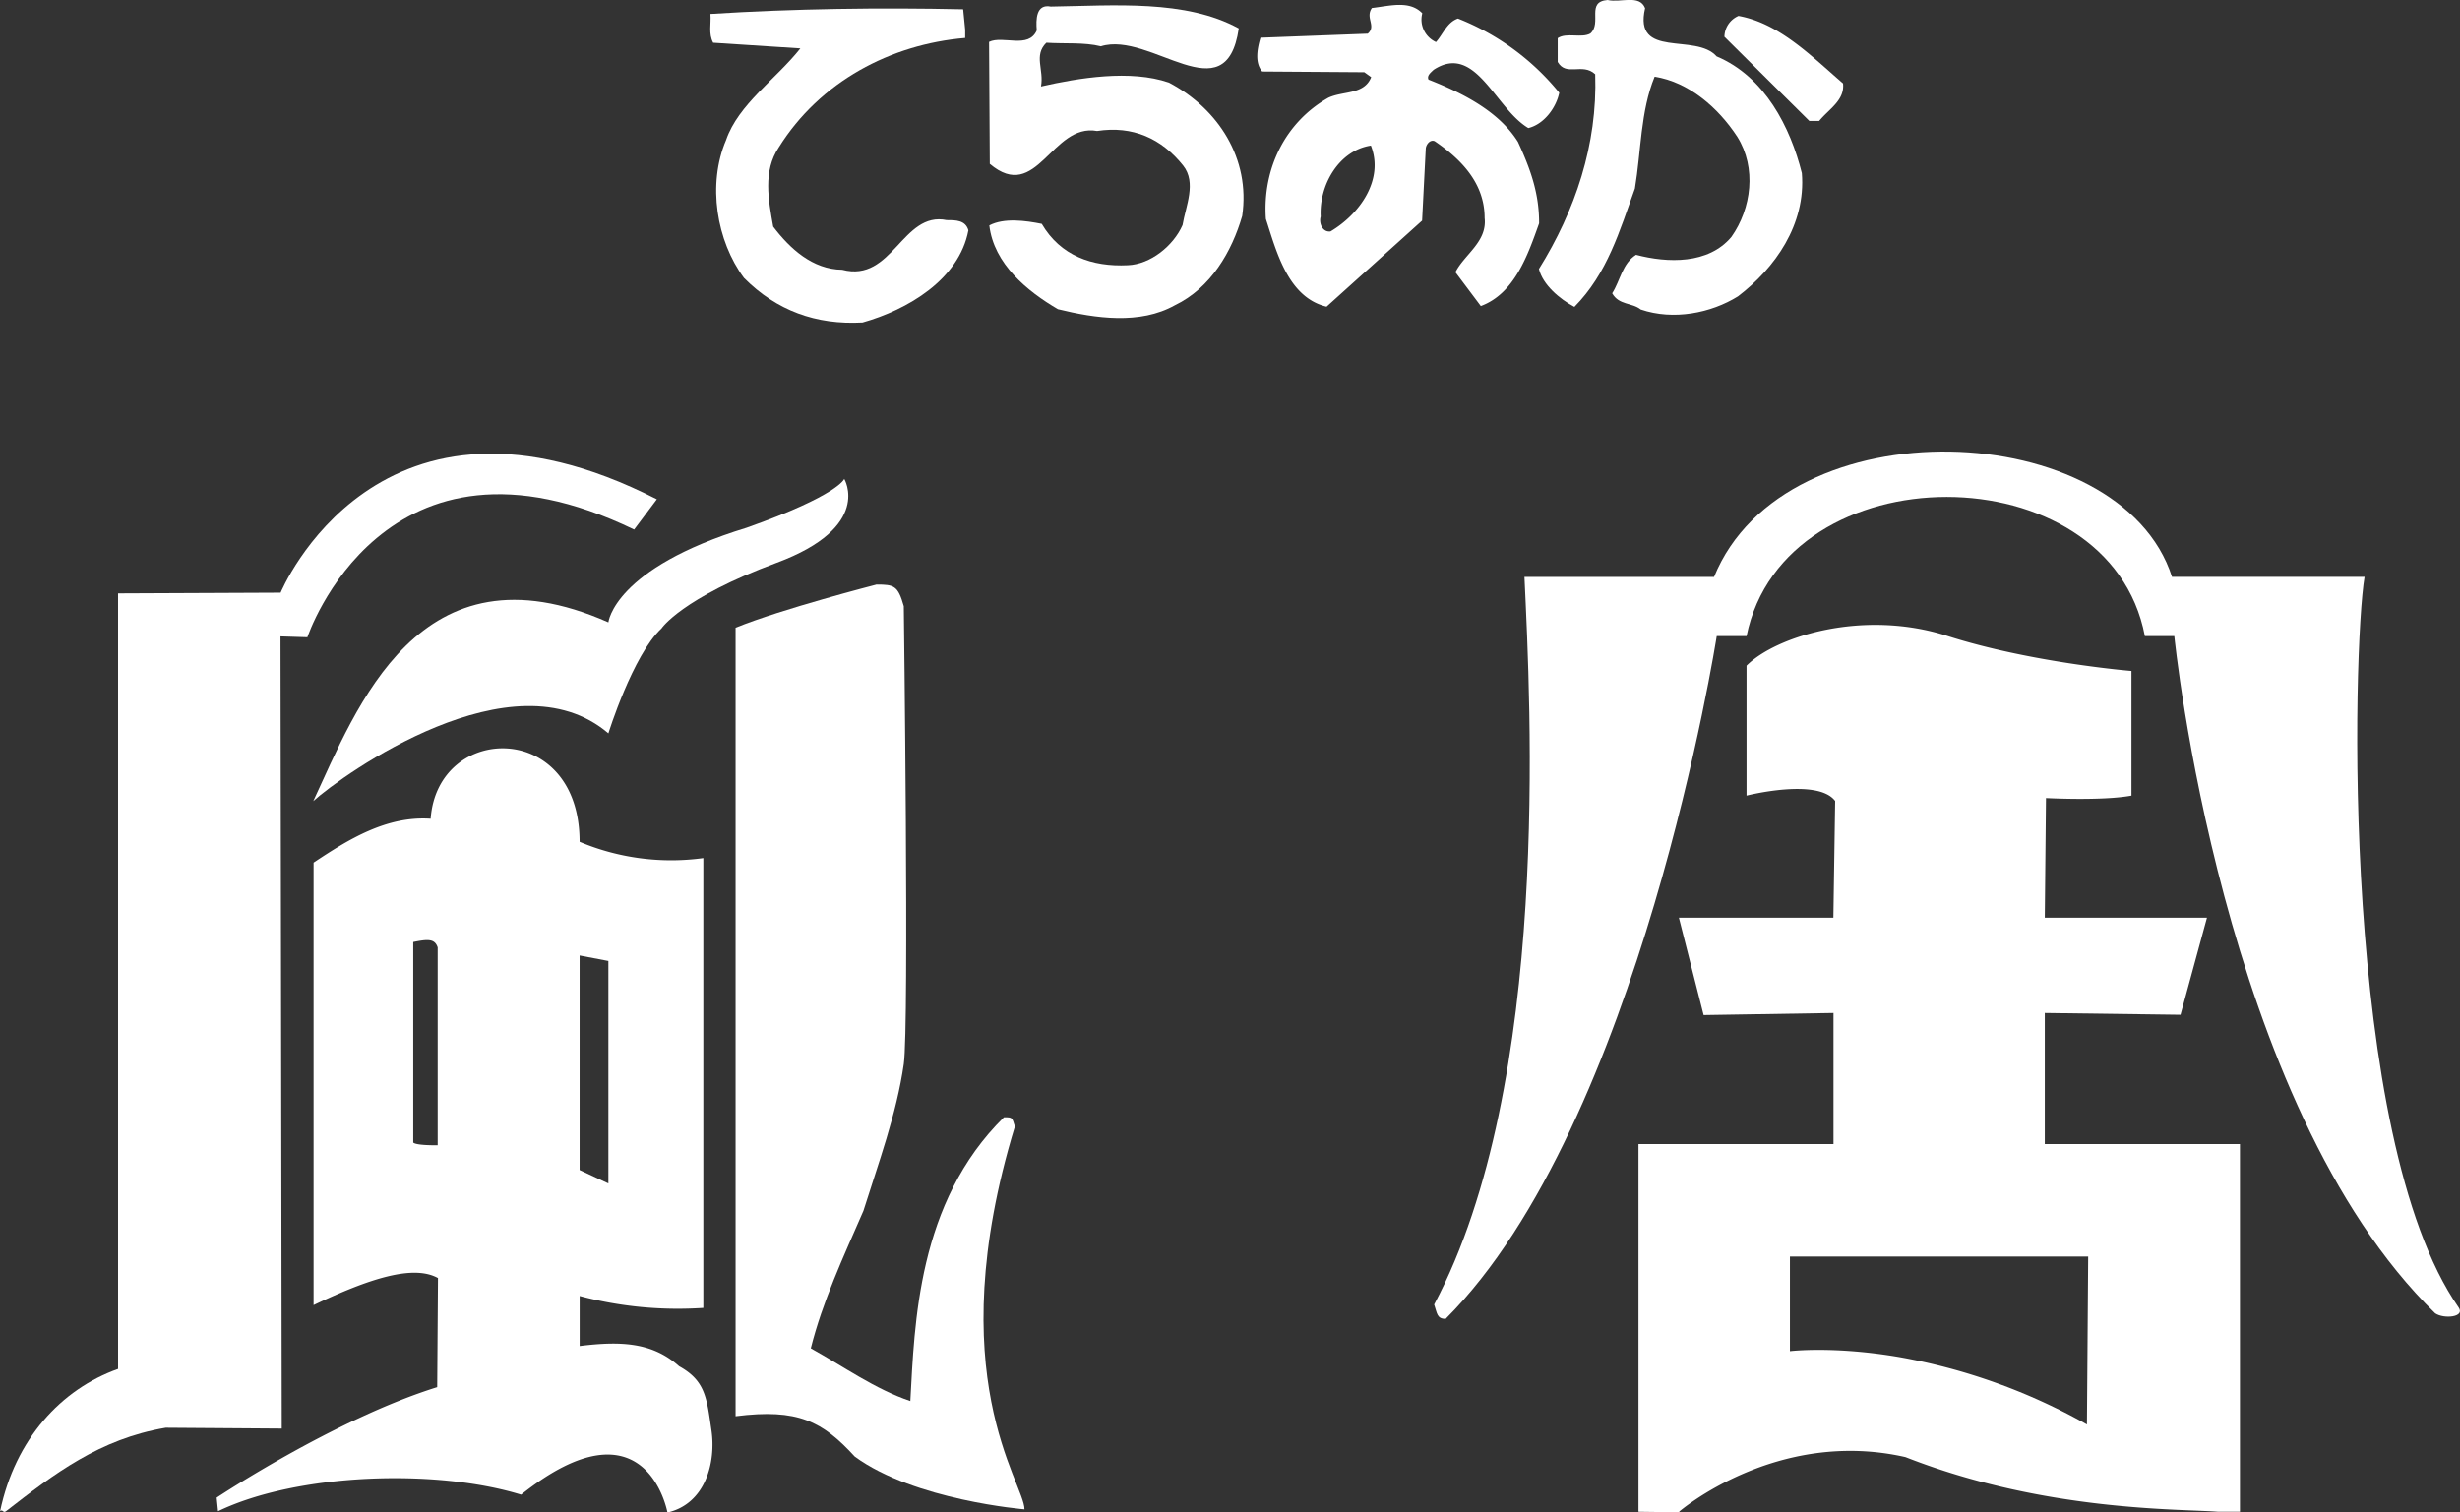 <svg xmlns="http://www.w3.org/2000/svg" viewBox="0 0 412.72 253.78"><rect x="0" y="0" width="412.72" height="253.78" fill="#333333" stroke="none"/><defs><style>.cls-1{fill:#fff;}</style></defs><g id="レイヤー_2" data-name="レイヤー 2"><g id="レイヤー_1-2" data-name="レイヤー 1"><path class="cls-1" d="M276,1.38C274,10,284.49,5.45,288,9.46c8.11,3.41,12.38,11.93,14.3,19.59C303,37.7,297.79,45,291.59,49.73c-4.52,2.82-10.84,4.08-16.32,2.21-1.47-1.18-3.66-.7-4.79-2.72,1.36-2.14,1.7-5,4-6.46,5.31,1.4,12.13,1.61,16-3,3.38-4.78,4.25-11.6,1-16.79-3.26-5-8.23-9.22-13.88-10.1-2.38,5.8-2.26,12.45-3.31,18.77-2.57,7.12-4.61,14.24-10.15,19.86-2.5-1.33-5.3-3.72-5.95-6.36,6.08-9.77,9.84-20.87,9.44-32.68-2.14-2-4.83.45-6.29-2.06l0-4c1.5-1,4,.06,5.48-.78,2-1.8-.78-5.32,2.89-5.62C271.89.51,275.07-1,276,1.38Z"/><path class="cls-1" d="M207.83,4.77c-2.12,14.61-14.78.37-23.14,3-2.81-.7-6.15-.4-9.14-.6-2.17,2.14-.37,4.5-.9,7.34,6.33-1.44,15-2.88,21.47-.65,8.28,4.39,13.69,12.76,12.29,22.37-1.74,6-5.28,12.11-11.3,15-5.85,3.28-13.31,2.21-19.62.66-5.13-3-10.74-7.58-11.51-14.06,2.49-1.32,6.16-.79,8.8-.26,3.14,5.35,8.43,7.23,14.42,6.94,3.82-.14,7.67-3.26,9.2-6.74.52-3.16,2.4-7.12.09-10-3.62-4.52-8.42-6.71-14.43-5.79-7.63-1.38-10.08,12.22-18,5.52l-.12-20.47c2.31-1.13,6.62,1.24,8-1.93-.15-1.83-.13-4.48,2.35-4C186.91.94,198.9-.12,207.83,4.77Z"/><path class="cls-1" d="M161.93,5V6.37c-12.48,1.06-24.34,7.28-31.27,18.36-2.68,4-1.74,8.8-.94,13.3,2.8,3.68,6.59,7.19,11.58,7.24,8.46,2.23,10.06-9.87,17.53-8.33,1.5,0,3.16,0,3.64,1.71C160.9,46.94,152.22,52,144.71,54.12c-7.82.43-14.45-2-19.89-7.48-4.61-6.21-6.18-15.7-3-23.15,2.06-6,8.4-10.23,12.46-15.37l-14.63-.95c-.82-1.5-.32-3.17-.46-4.83,14-.89,28.45-1.09,42.4-.78Z"/><path class="cls-1" d="M309.21,14c.31,2.83-2.37,4.29-4,6.29l-1.66,0L289.31,6.17a3.89,3.89,0,0,1,2.36-3.5C298.47,3.91,303.76,9.28,309.21,14Z"/><path class="cls-1" d="M238.62,2.23a4.14,4.14,0,0,0,2.3,4.83c1.18-1.32,1.84-3.31,3.68-3.95a41.52,41.52,0,0,1,17,12.45c-.51,2.49-2.53,5.28-5.19,5.93-5.62-3.36-8.87-14.36-15.88-9.78-.52.5-1.18,1-.86,1.65,5.64,2.22,11.76,5.27,15,10.45,2,4.35,3.58,8.52,3.55,13.67-1.89,5.31-4.11,11.77-9.78,13.88l-4.26-5.68c1.51-3,5.36-5.11,4.9-9.11,0-5.82-3.92-9.84-8.38-12.88-.82-.34-1.5.65-1.5,1.33l-.61,12L222.56,51.47c-6.46-1.56-8.4-9.22-10.18-14.73-.6-8.49,3.3-16.26,10.48-20.34,2.5-1.17,6-.47,7.19-3.45l-1.16-.83L211.76,12c-1.31-1.51-.78-4-.29-5.67l18-.68c1.5-1.29-.47-2.64.7-4.31C233.14,1,236.48,0,238.62,2.23ZM230,24.43c-5.33.8-8.71,6.58-8.42,11.91-.34,1.14.31,2.67,1.64,2.5C228.18,35.9,232.23,30.1,230,24.43Z"/><path class="cls-1" d="M110.2,83.79l-3.81,5.08c-42.06-20.31-54.82,18.07-54.82,18.07l-4.51-.14.21,132.94L27.8,239.6c-11.09,1.89-18.7,7.73-26.78,14-.51.41-.54-.39-1,0,2.55-12.11,10.23-20.46,19.79-23.87V99.58l27.27-.12S63.43,59.93,110.2,83.79Z"/><path class="cls-1" d="M130.26,94.46c-15.91,5.91-19.28,11-19.28,11-4.84,4.5-8.91,17.61-8.91,17.61-15.91-13.6-44.61,6.94-49.51,11.37,7.21-15.44,17.69-44.07,49.51-30,0,0,.91-9.06,23.2-15.88,15.44-5.46,16.37-8.19,16.37-8.19S146.49,88.44,130.26,94.46Z"/><path class="cls-1" d="M364.4,96.81h32.31c-2,11.81-4.11,94.06,15.77,122.59,1.18,1.65-2.44,2-3.92,1-35.95-35-43.77-113.65-43.77-113.65h-4.94c-5.92-31.14-60.48-31.14-66.83,0h-5s-12.79,81.89-45.48,114.58c-1.48,0-1.42-.93-1.93-2.41,19.7-37.15,16.13-101,15.15-122.1h31.81C299.41,67.64,355.78,69.91,364.4,96.81Z"/><path class="cls-1" d="M365.83,170.3,343.06,170v22H375.8v61.7h-3.67c-6.39-.51-29.07,0-52.44-9.17-21.64-4.93-38,9.17-38,9.17,1.11.13-6.8,0-6.8,0v-61.7h32.72V170l-21.79.35L281.67,154h25.92l.3-19.58c-2.93-3.93-14.87-.9-14.87-.9V111.71c4.91-4.91,19.57-9.52,33.66-5s30.92,5.89,30.92,5.89v20.92c-5,.92-14.34.41-14.34.41l-.2,20.07h27.21ZM300.3,210.87v15.88s7.29-.91,18.39,1a99.4,99.4,0,0,1,31.44,11.3l.21-28.18Z"/><path class="cls-1" d="M97.24,141.27A39.67,39.67,0,0,0,118,144v75.49a64.26,64.26,0,0,1-20.75-2v8.4c7.11-.89,12.28-.55,16.69,3.39,4.43,2.45,4.63,5.34,5.42,10.74s-1,12.33-7.38,13.81c0,0-3.52-19.73-24.55-3-14.24-4.4-37.59-3.61-50.85,2.78l-.23-2.28s19.81-13.18,37-18.54l.13-18.31c-4.1-2.27-11.36,0-20.87,4.54V144.76c5.88-3.92,12.27-7.86,19.64-7.36C73.43,121.26,97.24,120.81,97.24,141.27Zm0,19.08v36l4.83,2.26V161.27Zm-27.91-2.26v33.65c.51.49,3.61.46,4.1.46V159C72.94,157.52,71.8,157.59,69.33,158.09Z"/><path class="cls-1" d="M151.63,101.73s.92,70.49,0,76.82c-1.2,8.39-4.31,16.79-6.77,24.64-3.42,7.87-6.86,15.23-8.83,23.08,5.41,3,10.81,6.88,16.7,8.85.72-12.89,1.17-33.35,15.71-47.63,1.48,0,1.35.06,1.83,1.55-12.72,41.83,1.61,59.82,1.61,64.25,0,0-18.43-1.5-28.47-8.85-5.41-5.9-9.5-8.1-20-6.77V105.34c7.72-3.15,23.64-7.24,23.64-7.24C150,98.1,150.65,98.27,151.63,101.73Z"/></g></g></svg>
